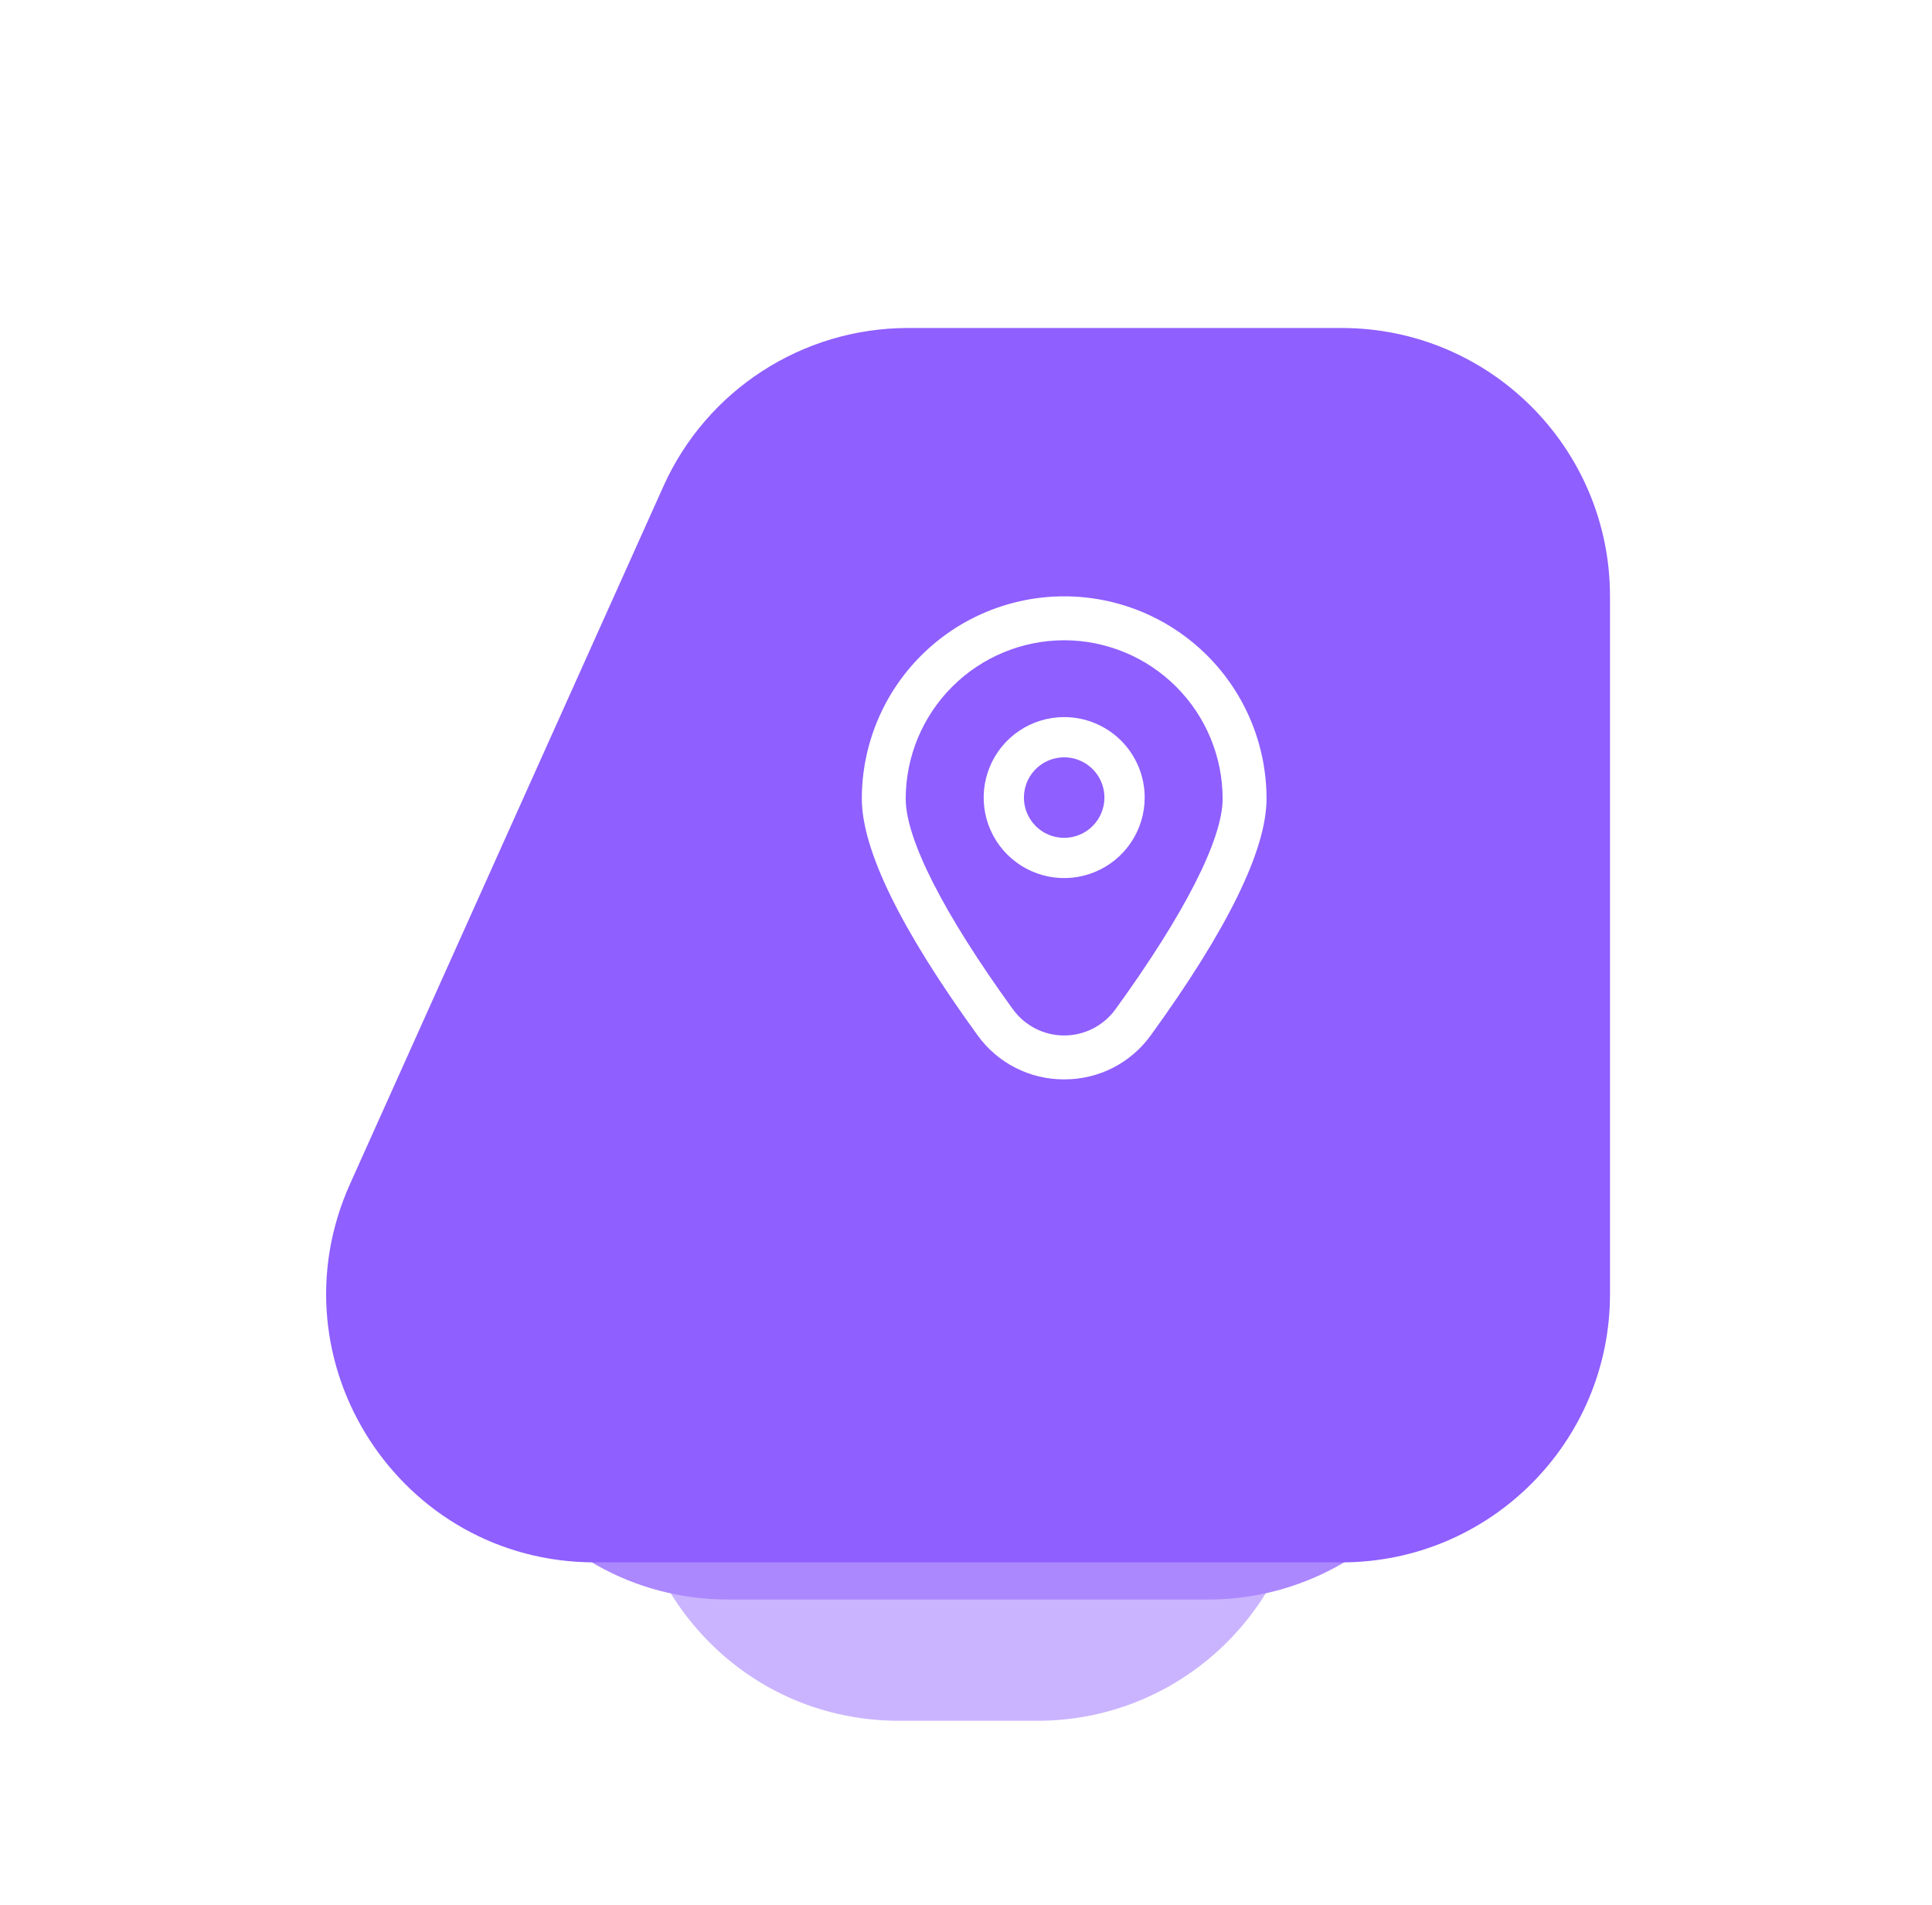 <svg width="72" height="71" viewBox="0 0 72 71" fill="none" xmlns="http://www.w3.org/2000/svg">
<g filter="url(#filter0_ii_1191_4)">
<path d="M27.268 43.61C28.882 40.018 32.453 37.707 36.39 37.707H38.659C44.181 37.707 48.659 42.184 48.659 47.707V54.127C48.659 59.65 44.181 64.127 38.659 64.127H33.507C26.253 64.127 21.413 56.646 24.385 50.029L27.268 43.61Z" fill="#CBB4FF"/>
</g>
<g filter="url(#filter1_ii_1191_4)">
<path d="M25.842 28.125C27.455 24.533 31.026 22.223 34.964 22.223H45.011C50.534 22.223 55.011 26.7 55.011 32.223V49.609C55.011 55.132 50.534 59.609 45.011 59.609H27.155C19.901 59.609 15.061 52.129 18.033 45.512L25.842 28.125Z" fill="#AC88FF"/>
</g>
<g filter="url(#filter2_dii_1191_4)">
<path d="M24.722 14.125C26.335 10.533 29.906 8.223 33.844 8.223H50C55.523 8.223 60 12.7 60 18.223V44.223C60 49.745 55.523 54.223 50 54.223H22.166C14.912 54.223 10.071 46.742 13.043 40.125L24.722 14.125Z" fill="#8F5FFF"/>
</g>
<g clip-path="url(#clip0_1191_4)">
<path d="M39.659 26.723C39.065 26.723 38.485 26.899 37.992 27.228C37.499 27.558 37.114 28.026 36.887 28.575C36.66 29.123 36.601 29.726 36.716 30.308C36.832 30.89 37.118 31.424 37.537 31.844C37.957 32.264 38.492 32.549 39.073 32.665C39.655 32.781 40.259 32.721 40.807 32.494C41.355 32.267 41.824 31.883 42.153 31.389C42.483 30.896 42.659 30.316 42.659 29.723C42.659 28.927 42.343 28.164 41.78 27.601C41.217 27.039 40.454 26.723 39.659 26.723ZM39.659 31.223C39.362 31.223 39.072 31.135 38.825 30.97C38.579 30.805 38.386 30.571 38.273 30.297C38.159 30.023 38.13 29.721 38.188 29.43C38.245 29.139 38.388 28.872 38.598 28.662C38.808 28.452 39.075 28.309 39.366 28.252C39.657 28.194 39.959 28.223 40.233 28.337C40.507 28.45 40.741 28.643 40.906 28.889C41.071 29.136 41.159 29.426 41.159 29.723C41.159 30.12 41.001 30.502 40.719 30.783C40.438 31.065 40.056 31.223 39.659 31.223Z" fill="white"/>
<path d="M39.659 40.224C39.027 40.227 38.404 40.079 37.842 39.792C37.279 39.505 36.794 39.087 36.426 38.574C33.567 34.631 32.118 31.667 32.118 29.764C32.118 27.764 32.912 25.846 34.327 24.431C35.741 23.017 37.659 22.223 39.659 22.223C41.659 22.223 43.577 23.017 44.991 24.431C46.406 25.846 47.2 27.764 47.2 29.764C47.2 31.667 45.75 34.631 42.892 38.574C42.524 39.087 42.039 39.505 41.476 39.792C40.914 40.079 40.291 40.227 39.659 40.224ZM39.659 23.86C38.093 23.862 36.592 24.485 35.485 25.592C34.378 26.699 33.755 28.2 33.753 29.765C33.753 31.273 35.173 34.061 37.75 37.615C37.969 37.916 38.256 38.161 38.588 38.331C38.919 38.5 39.287 38.588 39.659 38.588C40.031 38.588 40.398 38.5 40.73 38.331C41.062 38.161 41.349 37.916 41.568 37.615C44.145 34.061 45.564 31.273 45.564 29.765C45.563 28.2 44.94 26.699 43.833 25.592C42.726 24.485 41.225 23.862 39.659 23.86Z" fill="white"/>
</g>
<defs>
<filter id="filter0_ii_1191_4" x="21.496" y="34.707" width="29.163" height="32.418" filterUnits="userSpaceOnUse" color-interpolation-filters="sRGB">
<feFlood flood-opacity="0" result="BackgroundImageFix"/>
<feBlend mode="normal" in="SourceGraphic" in2="BackgroundImageFix" result="shape"/>
<feColorMatrix in="SourceAlpha" type="matrix" values="0 0 0 0 0 0 0 0 0 0 0 0 0 0 0 0 0 0 127 0" result="hardAlpha"/>
<feOffset dx="-2" dy="-3"/>
<feGaussianBlur stdDeviation="6"/>
<feComposite in2="hardAlpha" operator="arithmetic" k2="-1" k3="1"/>
<feColorMatrix type="matrix" values="0 0 0 0 0 0 0 0 0 0 0 0 0 0 0 0 0 0 0.08 0"/>
<feBlend mode="normal" in2="shape" result="effect1_innerShadow_1191_4"/>
<feColorMatrix in="SourceAlpha" type="matrix" values="0 0 0 0 0 0 0 0 0 0 0 0 0 0 0 0 0 0 127 0" result="hardAlpha"/>
<feOffset dx="2" dy="3"/>
<feGaussianBlur stdDeviation="8"/>
<feComposite in2="hardAlpha" operator="arithmetic" k2="-1" k3="1"/>
<feColorMatrix type="matrix" values="0 0 0 0 1 0 0 0 0 1 0 0 0 0 1 0 0 0 0.4 0"/>
<feBlend mode="normal" in2="effect1_innerShadow_1191_4" result="effect2_innerShadow_1191_4"/>
</filter>
<filter id="filter1_ii_1191_4" x="15.144" y="19.223" width="41.867" height="43.387" filterUnits="userSpaceOnUse" color-interpolation-filters="sRGB">
<feFlood flood-opacity="0" result="BackgroundImageFix"/>
<feBlend mode="normal" in="SourceGraphic" in2="BackgroundImageFix" result="shape"/>
<feColorMatrix in="SourceAlpha" type="matrix" values="0 0 0 0 0 0 0 0 0 0 0 0 0 0 0 0 0 0 127 0" result="hardAlpha"/>
<feOffset dx="-2" dy="-3"/>
<feGaussianBlur stdDeviation="6"/>
<feComposite in2="hardAlpha" operator="arithmetic" k2="-1" k3="1"/>
<feColorMatrix type="matrix" values="0 0 0 0 0 0 0 0 0 0 0 0 0 0 0 0 0 0 0.08 0"/>
<feBlend mode="normal" in2="shape" result="effect1_innerShadow_1191_4"/>
<feColorMatrix in="SourceAlpha" type="matrix" values="0 0 0 0 0 0 0 0 0 0 0 0 0 0 0 0 0 0 127 0" result="hardAlpha"/>
<feOffset dx="2" dy="3"/>
<feGaussianBlur stdDeviation="8"/>
<feComposite in2="hardAlpha" operator="arithmetic" k2="-1" k3="1"/>
<feColorMatrix type="matrix" values="0 0 0 0 1 0 0 0 0 1 0 0 0 0 1 0 0 0 0.4 0"/>
<feBlend mode="normal" in2="effect1_innerShadow_1191_4" result="effect2_innerShadow_1191_4"/>
</filter>
<filter id="filter2_dii_1191_4" x="0.154" y="0.223" width="71.846" height="70" filterUnits="userSpaceOnUse" color-interpolation-filters="sRGB">
<feFlood flood-opacity="0" result="BackgroundImageFix"/>
<feColorMatrix in="SourceAlpha" type="matrix" values="0 0 0 0 0 0 0 0 0 0 0 0 0 0 0 0 0 0 127 0" result="hardAlpha"/>
<feOffset dy="4"/>
<feGaussianBlur stdDeviation="6"/>
<feComposite in2="hardAlpha" operator="out"/>
<feColorMatrix type="matrix" values="0 0 0 0 0.561 0 0 0 0 0.373 0 0 0 0 1 0 0 0 0.16 0"/>
<feBlend mode="normal" in2="BackgroundImageFix" result="effect1_dropShadow_1191_4"/>
<feBlend mode="normal" in="SourceGraphic" in2="effect1_dropShadow_1191_4" result="shape"/>
<feColorMatrix in="SourceAlpha" type="matrix" values="0 0 0 0 0 0 0 0 0 0 0 0 0 0 0 0 0 0 127 0" result="hardAlpha"/>
<feOffset dx="-2" dy="-3"/>
<feGaussianBlur stdDeviation="6"/>
<feComposite in2="hardAlpha" operator="arithmetic" k2="-1" k3="1"/>
<feColorMatrix type="matrix" values="0 0 0 0 0 0 0 0 0 0 0 0 0 0 0 0 0 0 0.08 0"/>
<feBlend mode="normal" in2="shape" result="effect2_innerShadow_1191_4"/>
<feColorMatrix in="SourceAlpha" type="matrix" values="0 0 0 0 0 0 0 0 0 0 0 0 0 0 0 0 0 0 127 0" result="hardAlpha"/>
<feOffset dx="2" dy="3"/>
<feGaussianBlur stdDeviation="8"/>
<feComposite in2="hardAlpha" operator="arithmetic" k2="-1" k3="1"/>
<feColorMatrix type="matrix" values="0 0 0 0 1 0 0 0 0 1 0 0 0 0 1 0 0 0 0.4 0"/>
<feBlend mode="normal" in2="effect2_innerShadow_1191_4" result="effect3_innerShadow_1191_4"/>
</filter>
<clipPath id="clip0_1191_4">
<rect width="18" height="18" fill="white" transform="translate(30.659 22.223)"/>
</clipPath>
</defs>
</svg>
